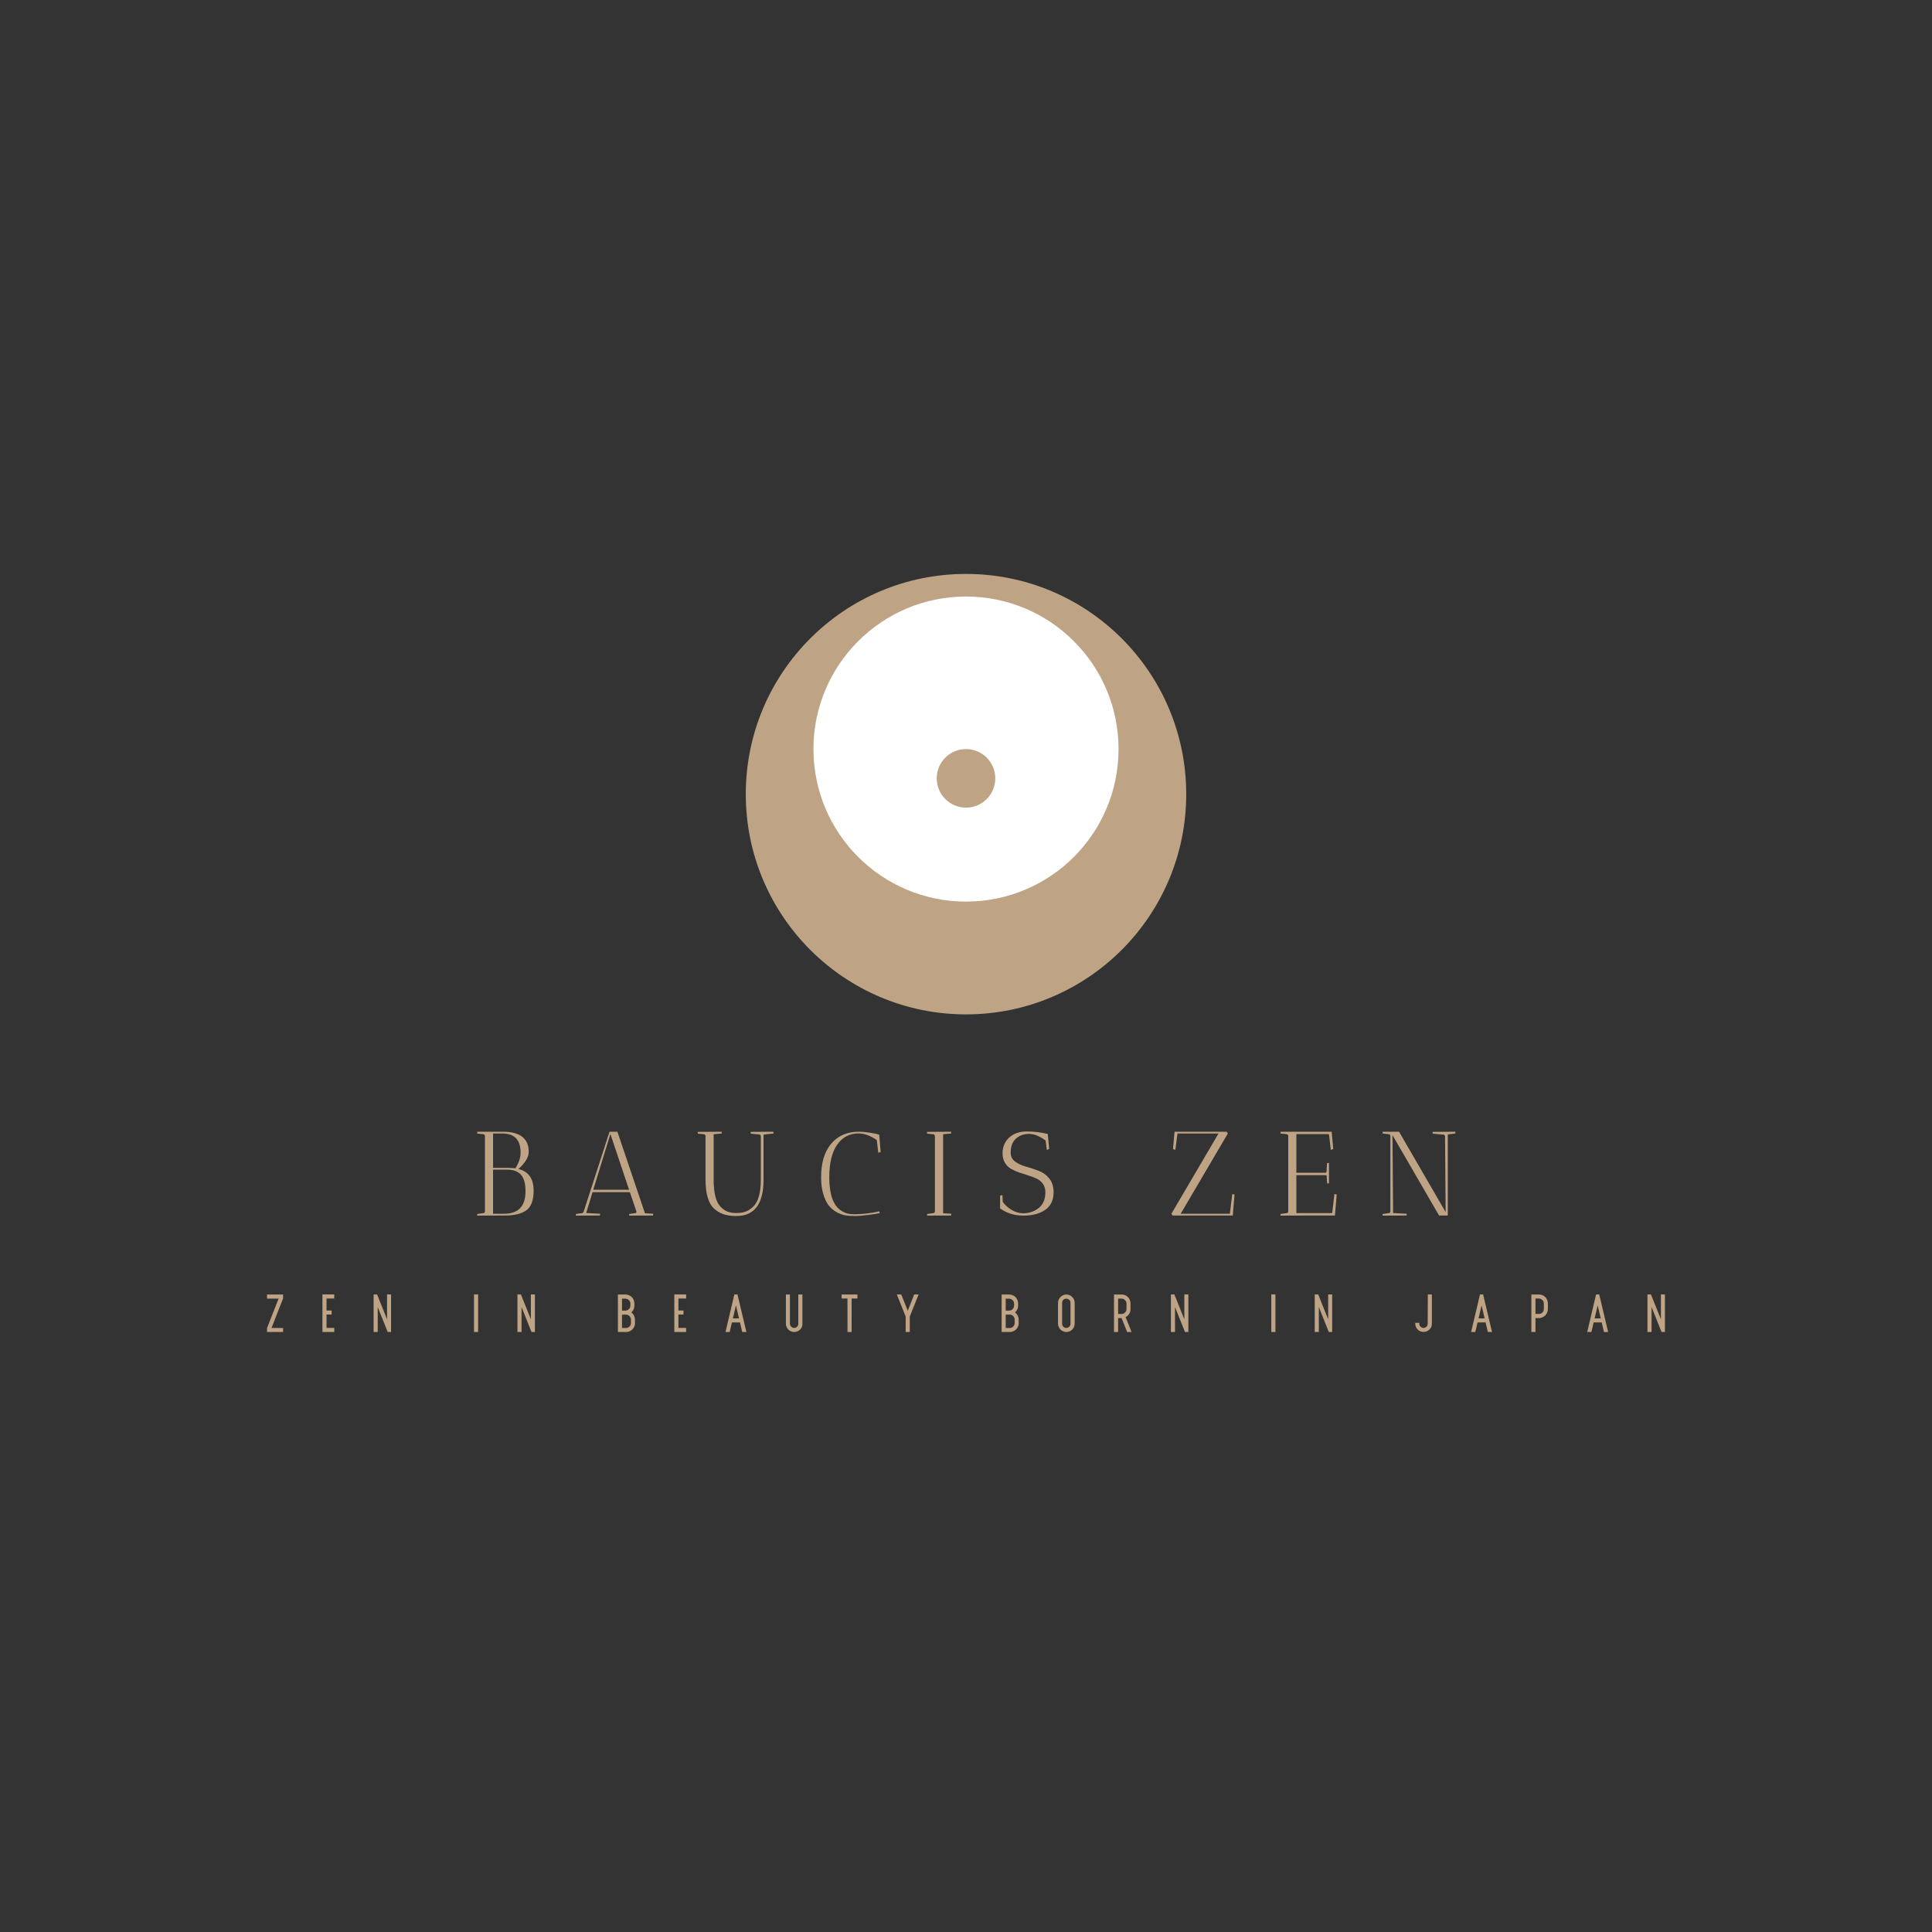 <svg version="1.0" preserveAspectRatio="xMidYMid meet" height="500" viewBox="0 0 375 375" zoomAndPan="magnify" width="500" xmlns:xlink="http://www.w3.org/1999/xlink" xmlns="http://www.w3.org/2000/svg"><rect x="0" y="0" width="375" height="375" fill="#333333" stroke="none"/><defs><g></g><clipPath id="022878b783"><path clip-rule="nonzero" d="M 144.754 111.398 L 230.246 111.398 L 230.246 196.891 L 144.754 196.891 Z M 144.754 111.398"></path></clipPath><clipPath id="62d171caca"><path clip-rule="nonzero" d="M 187.5 111.398 C 163.891 111.398 144.754 130.535 144.754 154.145 C 144.754 177.75 163.891 196.891 187.5 196.891 C 211.109 196.891 230.246 177.75 230.246 154.145 C 230.246 130.535 211.109 111.398 187.5 111.398 Z M 187.5 111.398"></path></clipPath><clipPath id="99b992aadc"><path clip-rule="nonzero" d="M 157.891 115.785 L 217.109 115.785 L 217.109 175 L 157.891 175 Z M 157.891 115.785"></path></clipPath><clipPath id="d5add1eaaf"><path clip-rule="nonzero" d="M 187.5 115.785 C 171.148 115.785 157.891 129.043 157.891 145.395 C 157.891 161.746 171.148 175 187.5 175 C 203.852 175 217.109 161.746 217.109 145.395 C 217.109 129.043 203.852 115.785 187.5 115.785 Z M 187.5 115.785"></path></clipPath><clipPath id="d49bfb131a"><path clip-rule="nonzero" d="M 181.816 145.395 L 193.184 145.395 L 193.184 156.762 L 181.816 156.762 Z M 181.816 145.395"></path></clipPath><clipPath id="88a1e4044d"><path clip-rule="nonzero" d="M 187.5 145.395 C 184.359 145.395 181.816 147.938 181.816 151.078 C 181.816 154.219 184.359 156.762 187.5 156.762 C 190.641 156.762 193.184 154.219 193.184 151.078 C 193.184 147.938 190.641 145.395 187.5 145.395 Z M 187.5 145.395"></path></clipPath></defs><g clip-path="url(#022878b783)"><g clip-path="url(#62d171caca)"><path fill-rule="nonzero" fill-opacity="1" d="M 144.754 111.398 L 230.246 111.398 L 230.246 196.891 L 144.754 196.891 Z M 144.754 111.398" fill="#bea484"></path></g></g><g clip-path="url(#99b992aadc)"><g clip-path="url(#d5add1eaaf)"><path fill-rule="nonzero" fill-opacity="1" d="M 157.891 115.785 L 217.109 115.785 L 217.109 175 L 157.891 175 Z M 157.891 115.785" fill="#ffffff"></path></g></g><g clip-path="url(#d49bfb131a)"><g clip-path="url(#88a1e4044d)"><path fill-rule="nonzero" fill-opacity="1" d="M 181.816 145.395 L 193.184 145.395 L 193.184 156.762 L 181.816 156.762 Z M 181.816 145.395" fill="#bea484"></path></g></g><g fill-opacity="1" fill="#bea484"><g transform="translate(51.154, 258.543)"><g><path d="M 3.797 0 L 0.672 0 L 0.672 -0.75 L 2.922 -6.484 L 0.672 -6.484 L 0.672 -7.281 L 3.797 -7.281 L 3.797 -6.531 L 1.547 -0.781 L 3.797 -0.781 Z M 3.797 0"></path></g></g></g><g fill-opacity="1" fill="#bea484"><g transform="translate(61.913, 258.543)"><g><path d="M 1.469 -6.5 L 1.469 -4.172 L 2.453 -4.172 L 2.453 -3.391 L 1.469 -3.391 L 1.469 -0.797 L 2.969 -0.797 L 2.969 0 L 0.672 0 L 0.672 -7.297 L 2.969 -7.297 L 2.969 -6.5 Z M 1.469 -6.5"></path></g></g></g><g fill-opacity="1" fill="#bea484"><g transform="translate(71.846, 258.543)"><g><path d="M 1.469 0 L 0.672 0 L 0.672 -7.297 L 1.344 -7.297 L 3.281 -2.469 L 3.281 -7.297 L 4.062 -7.297 L 4.062 0 L 3.406 0 L 1.469 -4.844 Z M 1.469 0"></path></g></g></g><g fill-opacity="1" fill="#bea484"><g transform="translate(82.877, 258.543)"><g></g></g></g><g fill-opacity="1" fill="#bea484"><g transform="translate(91.333, 258.543)"><g><path d="M 0.672 0 L 0.672 -7.297 L 1.469 -7.297 L 1.469 0 Z M 0.672 0"></path></g></g></g><g fill-opacity="1" fill="#bea484"><g transform="translate(99.762, 258.543)"><g><path d="M 1.469 0 L 0.672 0 L 0.672 -7.297 L 1.344 -7.297 L 3.281 -2.469 L 3.281 -7.297 L 4.062 -7.297 L 4.062 0 L 3.406 0 L 1.469 -4.844 Z M 1.469 0"></path></g></g></g><g fill-opacity="1" fill="#bea484"><g transform="translate(110.792, 258.543)"><g></g></g></g><g fill-opacity="1" fill="#bea484"><g transform="translate(119.248, 258.543)"><g><path d="M 4.016 -1.75 C 4.016 -1.5 3.969 -1.27 3.875 -1.062 C 3.781 -0.852 3.66 -0.672 3.516 -0.516 C 3.348 -0.348 3.16 -0.223 2.953 -0.141 C 2.734 -0.047 2.504 0 2.266 0 L 0.688 0 L 0.688 -7.281 L 2.141 -7.281 C 2.379 -7.281 2.609 -7.234 2.828 -7.141 C 3.035 -7.047 3.223 -6.926 3.391 -6.781 C 3.535 -6.613 3.656 -6.426 3.75 -6.219 C 3.844 -6 3.891 -5.77 3.891 -5.531 L 3.891 -5.125 C 3.891 -4.625 3.711 -4.207 3.359 -3.875 L 3.297 -3.812 L 3.359 -3.75 C 3.566 -3.582 3.723 -3.383 3.828 -3.156 C 3.941 -2.914 4 -2.664 4 -2.406 L 4 -1.75 Z M 2.266 -0.781 C 2.523 -0.781 2.75 -0.875 2.938 -1.062 C 3.125 -1.258 3.219 -1.488 3.219 -1.75 L 3.219 -2.406 C 3.219 -2.664 3.125 -2.895 2.938 -3.094 C 2.75 -3.281 2.523 -3.375 2.266 -3.375 L 1.484 -3.375 L 1.484 -0.781 Z M 3.109 -5.516 C 3.109 -5.773 3.008 -6 2.812 -6.188 C 2.625 -6.375 2.398 -6.469 2.141 -6.469 L 1.484 -6.469 L 1.484 -4.156 L 2.141 -4.156 C 2.398 -4.156 2.625 -4.25 2.812 -4.438 C 3.008 -4.633 3.109 -4.863 3.109 -5.125 Z M 3.109 -5.516"></path></g></g></g><g fill-opacity="1" fill="#bea484"><g transform="translate(130.211, 258.543)"><g><path d="M 1.469 -6.5 L 1.469 -4.172 L 2.453 -4.172 L 2.453 -3.391 L 1.469 -3.391 L 1.469 -0.797 L 2.969 -0.797 L 2.969 0 L 0.672 0 L 0.672 -7.297 L 2.969 -7.297 L 2.969 -6.5 Z M 1.469 -6.5"></path></g></g></g><g fill-opacity="1" fill="#bea484"><g transform="translate(140.144, 258.543)"><g><path d="M 3 -7.297 L 4.734 0 L 3.922 0 L 3.484 -1.859 L 1.922 -1.859 L 1.484 0 L 0.672 0 L 2.391 -7.297 Z M 2.703 -5.156 L 2.109 -2.641 L 3.297 -2.641 Z M 2.703 -5.156"></path></g></g></g><g fill-opacity="1" fill="#bea484"><g transform="translate(151.839, 258.543)"><g><path d="M 3.922 -1.609 C 3.922 -1.379 3.883 -1.172 3.812 -0.984 C 3.719 -0.785 3.598 -0.613 3.453 -0.469 C 3.305 -0.32 3.141 -0.211 2.953 -0.141 C 2.754 -0.047 2.539 0 2.312 0 C 2.094 0 1.883 -0.047 1.688 -0.141 C 1.488 -0.211 1.316 -0.32 1.172 -0.469 C 1.035 -0.613 0.926 -0.785 0.844 -0.984 C 0.75 -1.172 0.703 -1.379 0.703 -1.609 L 0.703 -7.281 L 1.484 -7.281 L 1.484 -1.609 C 1.484 -1.379 1.566 -1.191 1.734 -1.047 C 1.891 -0.879 2.078 -0.797 2.297 -0.797 C 2.523 -0.797 2.723 -0.879 2.891 -1.047 C 3.035 -1.191 3.109 -1.379 3.109 -1.609 L 3.109 -7.281 L 3.906 -7.281 L 3.906 -1.609 Z M 3.922 -1.609"></path></g></g></g><g fill-opacity="1" fill="#bea484"><g transform="translate(162.707, 258.543)"><g><path d="M 1.781 -6.5 L 0.656 -6.5 L 0.656 -7.281 L 3.719 -7.281 L 3.719 -6.5 L 2.594 -6.5 L 2.594 0 L 1.797 0 Z M 1.781 -6.5"></path></g></g></g><g fill-opacity="1" fill="#bea484"><g transform="translate(173.399, 258.543)"><g><path d="M 2.391 -3 L 0.672 -7.297 L 1.531 -7.297 L 2.797 -4.125 L 4.047 -7.297 L 4.906 -7.297 L 3.188 -3 L 3.188 0 L 2.391 0 Z M 2.391 -3"></path></g></g></g><g fill-opacity="1" fill="#bea484"><g transform="translate(185.269, 258.543)"><g></g></g></g><g fill-opacity="1" fill="#bea484"><g transform="translate(193.725, 258.543)"><g><path d="M 4.016 -1.75 C 4.016 -1.5 3.969 -1.27 3.875 -1.062 C 3.781 -0.852 3.66 -0.672 3.516 -0.516 C 3.348 -0.348 3.16 -0.223 2.953 -0.141 C 2.734 -0.047 2.504 0 2.266 0 L 0.688 0 L 0.688 -7.281 L 2.141 -7.281 C 2.379 -7.281 2.609 -7.234 2.828 -7.141 C 3.035 -7.047 3.223 -6.926 3.391 -6.781 C 3.535 -6.613 3.656 -6.426 3.75 -6.219 C 3.844 -6 3.891 -5.77 3.891 -5.531 L 3.891 -5.125 C 3.891 -4.625 3.711 -4.207 3.359 -3.875 L 3.297 -3.812 L 3.359 -3.75 C 3.566 -3.582 3.723 -3.383 3.828 -3.156 C 3.941 -2.914 4 -2.664 4 -2.406 L 4 -1.75 Z M 2.266 -0.781 C 2.523 -0.781 2.75 -0.875 2.938 -1.062 C 3.125 -1.258 3.219 -1.488 3.219 -1.75 L 3.219 -2.406 C 3.219 -2.664 3.125 -2.895 2.938 -3.094 C 2.75 -3.281 2.523 -3.375 2.266 -3.375 L 1.484 -3.375 L 1.484 -0.781 Z M 3.109 -5.516 C 3.109 -5.773 3.008 -6 2.812 -6.188 C 2.625 -6.375 2.398 -6.469 2.141 -6.469 L 1.484 -6.469 L 1.484 -4.156 L 2.141 -4.156 C 2.398 -4.156 2.625 -4.25 2.812 -4.438 C 3.008 -4.633 3.109 -4.863 3.109 -5.125 Z M 3.109 -5.516"></path></g></g></g><g fill-opacity="1" fill="#bea484"><g transform="translate(204.688, 258.543)"><g><path d="M 2.297 0 C 2.066 0 1.859 -0.047 1.672 -0.141 C 1.473 -0.211 1.301 -0.32 1.156 -0.469 C 1.008 -0.613 0.895 -0.785 0.812 -0.984 C 0.719 -1.172 0.672 -1.379 0.672 -1.609 L 0.672 -5.656 C 0.672 -5.883 0.719 -6.098 0.812 -6.297 C 0.895 -6.484 1.008 -6.648 1.156 -6.797 C 1.301 -6.941 1.473 -7.062 1.672 -7.156 C 1.859 -7.238 2.066 -7.281 2.297 -7.281 C 2.516 -7.281 2.723 -7.238 2.922 -7.156 C 3.109 -7.062 3.273 -6.941 3.422 -6.797 C 3.566 -6.648 3.688 -6.484 3.781 -6.297 C 3.863 -6.098 3.906 -5.883 3.906 -5.656 L 3.906 -1.609 C 3.906 -1.379 3.863 -1.172 3.781 -0.984 C 3.688 -0.785 3.566 -0.613 3.422 -0.469 C 3.273 -0.32 3.109 -0.211 2.922 -0.141 C 2.723 -0.047 2.516 0 2.297 0 Z M 1.469 -1.609 C 1.469 -1.379 1.547 -1.191 1.703 -1.047 C 1.859 -0.879 2.051 -0.797 2.281 -0.797 C 2.5 -0.797 2.691 -0.879 2.859 -1.047 C 3.016 -1.191 3.094 -1.379 3.094 -1.609 L 3.094 -5.656 C 3.094 -5.883 3.016 -6.082 2.859 -6.25 C 2.691 -6.395 2.5 -6.469 2.281 -6.469 C 2.051 -6.469 1.859 -6.395 1.703 -6.25 C 1.547 -6.082 1.469 -5.883 1.469 -5.656 Z M 1.469 -1.609"></path></g></g></g><g fill-opacity="1" fill="#bea484"><g transform="translate(215.556, 258.543)"><g><path d="M 4.078 0 L 3.219 0 L 2.141 -2.703 L 1.469 -2.703 L 1.469 0 L 0.672 0 L 0.672 -7.281 L 2.125 -7.281 C 2.375 -7.281 2.602 -7.238 2.812 -7.156 C 3.02 -7.062 3.207 -6.938 3.375 -6.781 C 3.531 -6.625 3.648 -6.441 3.734 -6.234 C 3.828 -6.016 3.875 -5.785 3.875 -5.547 L 3.875 -4.453 C 3.875 -4.117 3.812 -3.848 3.688 -3.641 C 3.562 -3.422 3.438 -3.254 3.312 -3.141 C 3.238 -3.078 3.172 -3.031 3.109 -3 C 3.035 -2.945 2.973 -2.91 2.922 -2.891 Z M 3.094 -5.531 C 3.094 -5.789 2.992 -6.016 2.797 -6.203 C 2.609 -6.391 2.383 -6.484 2.125 -6.484 L 1.469 -6.484 L 1.469 -3.5 L 2.125 -3.5 C 2.383 -3.5 2.609 -3.594 2.797 -3.781 C 2.992 -3.969 3.094 -4.191 3.094 -4.453 L 3.094 -5.547 Z M 3.094 -5.531"></path></g></g></g><g fill-opacity="1" fill="#bea484"><g transform="translate(226.6, 258.543)"><g><path d="M 1.469 0 L 0.672 0 L 0.672 -7.297 L 1.344 -7.297 L 3.281 -2.469 L 3.281 -7.297 L 4.062 -7.297 L 4.062 0 L 3.406 0 L 1.469 -4.844 Z M 1.469 0"></path></g></g></g><g fill-opacity="1" fill="#bea484"><g transform="translate(237.631, 258.543)"><g></g></g></g><g fill-opacity="1" fill="#bea484"><g transform="translate(246.087, 258.543)"><g><path d="M 0.672 0 L 0.672 -7.297 L 1.469 -7.297 L 1.469 0 Z M 0.672 0"></path></g></g></g><g fill-opacity="1" fill="#bea484"><g transform="translate(254.516, 258.543)"><g><path d="M 1.469 0 L 0.672 0 L 0.672 -7.297 L 1.344 -7.297 L 3.281 -2.469 L 3.281 -7.297 L 4.062 -7.297 L 4.062 0 L 3.406 0 L 1.469 -4.844 Z M 1.469 0"></path></g></g></g><g fill-opacity="1" fill="#bea484"><g transform="translate(265.546, 258.543)"><g></g></g></g><g fill-opacity="1" fill="#bea484"><g transform="translate(274.002, 258.543)"><g><path d="M 3.141 -7.297 L 3.922 -7.297 L 3.922 -1.625 C 3.922 -1.395 3.883 -1.188 3.812 -1 C 3.719 -0.801 3.598 -0.629 3.453 -0.484 C 3.305 -0.336 3.141 -0.227 2.953 -0.156 C 2.754 -0.062 2.539 -0.016 2.312 -0.016 C 2.094 -0.016 1.883 -0.055 1.688 -0.141 C 1.488 -0.211 1.316 -0.32 1.172 -0.469 C 1.035 -0.613 0.926 -0.781 0.844 -0.969 C 0.75 -1.164 0.703 -1.367 0.703 -1.578 L 0.703 -1.781 L 1.484 -1.781 L 1.484 -1.578 C 1.484 -1.367 1.566 -1.188 1.734 -1.031 C 1.891 -0.875 2.078 -0.797 2.297 -0.797 C 2.523 -0.797 2.723 -0.879 2.891 -1.047 C 3.035 -1.191 3.109 -1.379 3.109 -1.609 Z M 3.141 -7.297"></path></g></g></g><g fill-opacity="1" fill="#bea484"><g transform="translate(284.87, 258.543)"><g><path d="M 3 -7.297 L 4.734 0 L 3.922 0 L 3.484 -1.859 L 1.922 -1.859 L 1.484 0 L 0.672 0 L 2.391 -7.297 Z M 2.703 -5.156 L 2.109 -2.641 L 3.297 -2.641 Z M 2.703 -5.156"></path></g></g></g><g fill-opacity="1" fill="#bea484"><g transform="translate(296.565, 258.543)"><g><path d="M 1.469 0 L 0.672 0 L 0.672 -7.281 L 2.125 -7.281 C 2.375 -7.281 2.602 -7.238 2.812 -7.156 C 3.02 -7.062 3.207 -6.938 3.375 -6.781 C 3.531 -6.625 3.648 -6.441 3.734 -6.234 C 3.828 -6.016 3.875 -5.785 3.875 -5.547 L 3.875 -4.453 C 3.875 -4.211 3.828 -3.988 3.734 -3.781 C 3.648 -3.562 3.531 -3.375 3.375 -3.219 C 3.207 -3.062 3.02 -2.938 2.812 -2.844 C 2.602 -2.75 2.375 -2.703 2.125 -2.703 L 1.469 -2.703 Z M 2.125 -3.5 C 2.383 -3.5 2.609 -3.594 2.797 -3.781 C 2.992 -3.969 3.094 -4.191 3.094 -4.453 L 3.094 -5.547 C 3.094 -5.805 2.992 -6.031 2.797 -6.219 C 2.609 -6.406 2.383 -6.5 2.125 -6.5 L 1.469 -6.5 L 1.469 -3.516 L 2.125 -3.516 Z M 2.125 -3.5"></path></g></g></g><g fill-opacity="1" fill="#bea484"><g transform="translate(307.406, 258.543)"><g><path d="M 3 -7.297 L 4.734 0 L 3.922 0 L 3.484 -1.859 L 1.922 -1.859 L 1.484 0 L 0.672 0 L 2.391 -7.297 Z M 2.703 -5.156 L 2.109 -2.641 L 3.297 -2.641 Z M 2.703 -5.156"></path></g></g></g><g fill-opacity="1" fill="#bea484"><g transform="translate(319.1, 258.543)"><g><path d="M 1.469 0 L 0.672 0 L 0.672 -7.297 L 1.344 -7.297 L 3.281 -2.469 L 3.281 -7.297 L 4.062 -7.297 L 4.062 0 L 3.406 0 L 1.469 -4.844 Z M 1.469 0"></path></g></g></g><g fill-opacity="1" fill="#bea484"><g transform="translate(91.454, 235.932)"><g><path d="M 1.156 -15.922 L 1.188 -16.266 L 6.156 -16.266 C 9.5 -16.266 11.172 -14.957 11.172 -12.344 C 11.172 -11.332 10.504 -10.227 9.172 -9.031 C 11.141 -8.551 12.125 -7.145 12.125 -4.812 C 12.125 -2.977 11.66 -1.719 10.734 -1.031 C 9.816 -0.344 8.406 0 6.5 0 L 5.828 0 L 1.156 0.016 L 1.188 -0.297 L 2.391 -0.469 C 2.547 -0.477 2.641 -0.578 2.672 -0.766 L 2.672 -15.453 C 2.641 -15.648 2.547 -15.758 2.391 -15.781 Z M 6.969 -8.906 L 4.25 -8.906 L 4.25 -0.344 L 6.391 -0.344 C 9.16 -0.344 10.547 -1.801 10.547 -4.719 C 10.547 -6.207 10.25 -7.273 9.656 -7.922 C 9.062 -8.578 8.164 -8.906 6.969 -8.906 Z M 7.094 -9.25 C 7.664 -9.25 8.16 -9.219 8.578 -9.156 C 9.254 -10.219 9.594 -11.234 9.594 -12.203 C 9.594 -14.68 8.41 -15.922 6.047 -15.922 L 4.25 -15.922 L 4.25 -9.25 Z M 7.094 -9.25"></path></g></g></g><g fill-opacity="1" fill="#bea484"><g transform="translate(111.432, 235.932)"><g><path d="M 0.344 0.016 L 0.375 -0.297 L 1.578 -0.469 C 1.691 -0.477 1.785 -0.578 1.859 -0.766 L 6.875 -16.266 L 8.406 -16.266 L 13.75 -0.438 L 15.359 -0.344 C 15.359 -0.332 15.348 -0.219 15.328 0 L 10.688 0.016 C 10.688 -0.117 10.695 -0.223 10.719 -0.297 L 11.922 -0.469 C 12.047 -0.477 12.109 -0.57 12.109 -0.75 L 10.828 -4.531 L 3.578 -4.531 L 2.344 -0.484 L 5.047 -0.344 C 5.047 -0.332 5.035 -0.219 5.016 0 Z M 7.047 -15.828 L 3.719 -5 L 10.672 -5 Z M 7.047 -15.828"></path></g></g></g><g fill-opacity="1" fill="#bea484"><g transform="translate(134.268, 235.932)"><g><path d="M 5.812 -16.266 C 5.812 -16.242 5.816 -16.129 5.828 -15.922 L 4.25 -15.781 L 4.25 -7 C 4.25 -4.301 4.723 -2.508 5.672 -1.625 C 6.117 -1.188 6.57 -0.883 7.031 -0.719 C 7.5 -0.562 8.047 -0.484 8.672 -0.484 C 9.305 -0.484 9.879 -0.566 10.391 -0.734 C 10.898 -0.91 11.395 -1.223 11.875 -1.672 C 12.895 -2.598 13.406 -4.375 13.406 -7 L 13.406 -15.406 C 13.375 -15.602 13.281 -15.711 13.125 -15.734 L 11.453 -15.891 C 11.441 -15.984 11.438 -16.098 11.438 -16.234 L 15.844 -16.266 C 15.844 -16.242 15.852 -16.129 15.875 -15.922 L 13.938 -15.703 L 13.938 -6.969 C 13.938 -2.258 12.18 0.094 8.672 0.094 C 7.816 0.094 7.066 0.004 6.422 -0.172 C 5.773 -0.348 5.148 -0.676 4.547 -1.156 C 3.297 -2.133 2.672 -4.07 2.672 -6.969 L 2.672 -15.469 C 2.609 -15.656 2.516 -15.758 2.391 -15.781 L 1.188 -15.891 C 1.164 -15.984 1.156 -16.098 1.156 -16.234 Z M 5.812 -16.266"></path></g></g></g><g fill-opacity="1" fill="#bea484"><g transform="translate(158.45, 235.932)"><g><path d="M 8.203 -15.938 C 6.453 -15.938 5.066 -15.207 4.047 -13.75 C 3.023 -12.301 2.516 -10.195 2.516 -7.438 C 2.516 -4.094 3.281 -1.93 4.812 -0.953 C 5.27 -0.66 5.695 -0.469 6.094 -0.375 C 6.488 -0.289 6.926 -0.25 7.406 -0.25 C 8.945 -0.25 10.551 -0.438 12.219 -0.812 L 12.297 -0.484 C 12.023 -0.391 11.32 -0.27 10.188 -0.125 C 9.051 0.02 8.125 0.094 7.406 0.094 C 6.695 0.094 6.078 0.047 5.547 -0.047 C 5.023 -0.148 4.469 -0.363 3.875 -0.688 C 3.289 -1.02 2.789 -1.453 2.375 -1.984 C 1.969 -2.516 1.625 -3.242 1.344 -4.172 C 1.062 -5.109 0.922 -6.195 0.922 -7.438 C 0.922 -10.176 1.551 -12.312 2.812 -13.844 C 4.125 -15.457 5.922 -16.266 8.203 -16.266 C 8.898 -16.266 9.656 -16.195 10.469 -16.062 C 11.281 -15.938 11.859 -15.812 12.203 -15.688 L 12.484 -12.344 L 12.031 -12.172 L 11.734 -14.656 C 10.473 -15.508 9.297 -15.938 8.203 -15.938 Z M 8.203 -15.938"></path></g></g></g><g fill-opacity="1" fill="#bea484"><g transform="translate(178.777, 235.932)"><g><path d="M 1.156 0.016 L 1.188 -0.297 L 2.391 -0.469 C 2.547 -0.477 2.641 -0.578 2.672 -0.766 L 2.688 -0.766 L 2.688 -15.453 L 2.672 -15.453 C 2.641 -15.648 2.547 -15.758 2.391 -15.781 L 1.188 -15.891 L 1.156 -16.234 L 5.828 -16.266 C 5.828 -16.242 5.836 -16.129 5.859 -15.922 L 4.281 -15.781 L 4.281 -0.438 L 5.859 -0.344 C 5.859 -0.332 5.848 -0.219 5.828 0 Z M 1.156 0.016"></path></g></g></g><g fill-opacity="1" fill="#bea484"><g transform="translate(193.063, 235.932)"><g><path d="M 5.531 -0.438 C 6.676 -0.438 7.68 -0.773 8.547 -1.453 C 9.41 -2.129 9.844 -3.156 9.844 -4.531 C 9.844 -5.145 9.691 -5.672 9.391 -6.109 C 9.086 -6.555 8.688 -6.898 8.188 -7.141 C 7.695 -7.379 7.156 -7.586 6.562 -7.766 C 5.977 -7.953 5.391 -8.145 4.797 -8.344 C 4.211 -8.539 3.672 -8.781 3.172 -9.062 C 2.68 -9.344 2.285 -9.738 1.984 -10.25 C 1.68 -10.758 1.531 -11.367 1.531 -12.078 C 1.531 -13.316 1.957 -14.332 2.812 -15.125 C 3.664 -15.914 4.801 -16.312 6.219 -16.312 C 7.645 -16.312 9.008 -16.148 10.312 -15.828 L 10.578 -12.922 L 10.125 -12.734 L 9.891 -14.562 C 8.742 -15.414 7.664 -15.844 6.656 -15.844 C 5.656 -15.844 4.812 -15.535 4.125 -14.922 C 3.445 -14.316 3.109 -13.398 3.109 -12.172 C 3.109 -11.461 3.395 -10.895 3.969 -10.469 C 4.539 -10.051 5.234 -9.727 6.047 -9.5 C 6.859 -9.27 7.672 -9.004 8.484 -8.703 C 9.305 -8.41 10.004 -7.914 10.578 -7.219 C 11.148 -6.531 11.438 -5.625 11.438 -4.5 C 11.438 -3 10.898 -1.867 9.828 -1.109 C 8.754 -0.359 7.344 0.016 5.594 0.016 C 3.844 0.016 2.328 -0.453 1.047 -1.391 L 1.062 -3.859 L 1.516 -3.969 L 1.562 -2.656 C 1.977 -2.062 2.551 -1.539 3.281 -1.094 C 4.008 -0.656 4.758 -0.438 5.531 -0.438 Z M 5.531 -0.438"></path></g></g></g><g fill-opacity="1" fill="#bea484"><g transform="translate(212.577, 235.932)"><g></g></g></g><g fill-opacity="1" fill="#bea484"><g transform="translate(226.794, 235.932)"><g><path d="M 0.812 0 L 0.578 -0.344 L 9.719 -15.922 L 1.75 -15.922 L 1.344 -12.734 L 0.891 -12.922 L 1.188 -16.266 L 11.297 -16.266 L 11.531 -15.922 L 2.375 -0.344 L 11.922 -0.344 L 12.391 -4.188 L 12.828 -4.062 L 12.484 0 Z M 0.812 0"></path></g></g></g><g fill-opacity="1" fill="#bea484"><g transform="translate(247.469, 235.932)"><g><path d="M 1.062 -15.922 L 1.094 -16.266 L 11.031 -16.266 L 11.016 -16.188 L 11.312 -12.922 L 10.844 -12.734 L 10.484 -15.797 L 4.156 -15.797 L 4.156 -8.297 L 9.719 -8.297 C 9.789 -8.273 9.859 -8.289 9.922 -8.344 C 9.984 -8.406 10.016 -8.484 10.016 -8.578 L 10.109 -10.172 L 10.484 -10.219 L 10.484 -6.25 C 10.461 -6.25 10.344 -6.242 10.125 -6.234 L 10.031 -7.828 L 4.156 -7.828 L 4.156 -0.469 L 11.109 -0.469 L 11.547 -4.188 L 11.984 -4.062 L 11.641 0 L 5.734 0 L 1.062 0.016 L 1.094 -0.297 L 2.297 -0.469 C 2.453 -0.477 2.547 -0.578 2.578 -0.766 L 2.578 -15.469 C 2.547 -15.656 2.453 -15.758 2.297 -15.781 Z M 1.062 -15.922"></path></g></g></g><g fill-opacity="1" fill="#bea484"><g transform="translate(267.307, 235.932)"><g><path d="M 1.047 -15.922 L 1.062 -16.266 L 4.25 -16.266 L 13.297 -0.656 L 13.172 -15.453 C 13.109 -15.609 13.023 -15.691 12.922 -15.703 L 10.781 -15.891 C 10.758 -15.984 10.75 -16.098 10.75 -16.234 L 15.172 -16.266 C 15.172 -16.242 15.176 -16.129 15.188 -15.922 L 13.703 -15.75 L 13.703 0 L 12.016 0 L 2.969 -15.609 L 3.094 -0.484 L 5.734 -0.344 C 5.734 -0.332 5.727 -0.219 5.719 0 L 1.047 0.016 L 1.062 -0.297 L 2.281 -0.469 C 2.438 -0.477 2.531 -0.578 2.562 -0.766 L 2.562 -15.469 C 2.531 -15.656 2.438 -15.758 2.281 -15.781 Z M 1.047 -15.922"></path></g></g></g></svg>